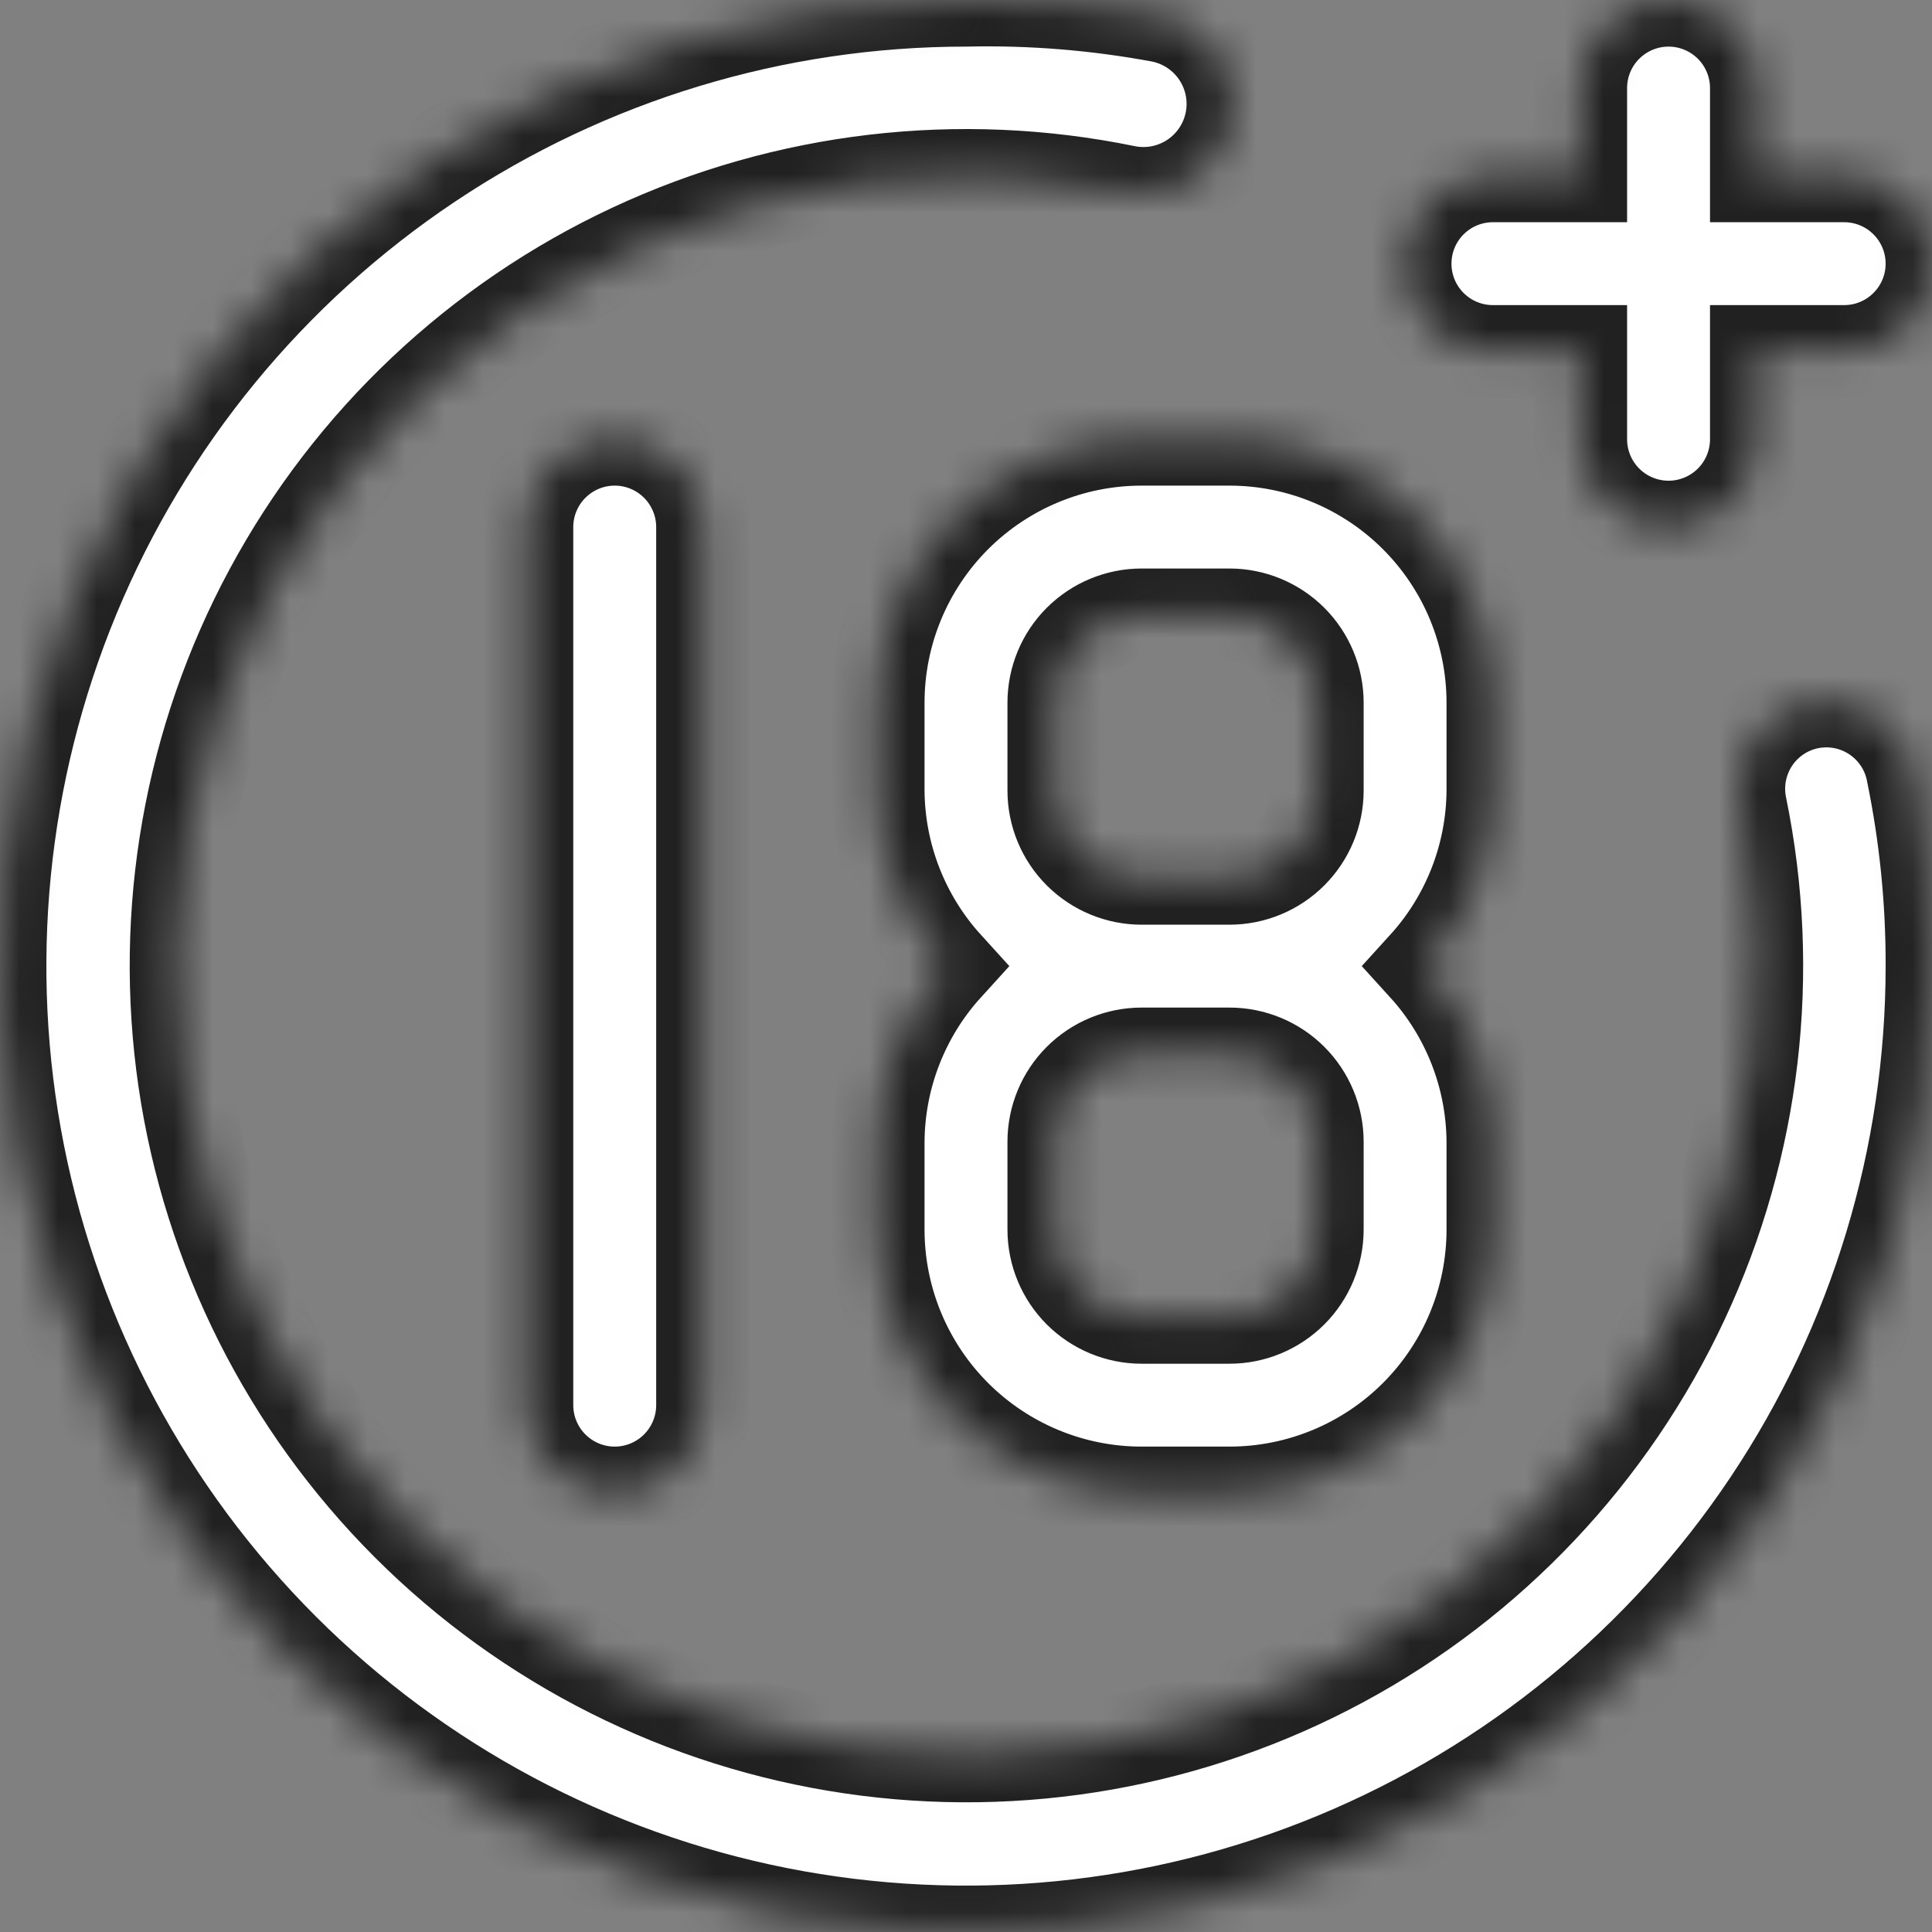 <svg width="50" height="50" viewBox="0 0 50 50" fill="none" xmlns="http://www.w3.org/2000/svg">
<rect x="0" y="0" width="50" height="50" fill="#808080" stroke="none"/>
<mask id="path-1-inside-1_499_90" fill="white">
<path d="M38.636 9.096H40.909V11.368C40.909 11.971 41.148 12.549 41.575 12.975C42.001 13.401 42.579 13.641 43.182 13.641C43.785 13.641 44.363 13.401 44.789 12.975C45.215 12.549 45.455 11.971 45.455 11.368V9.096H47.727C48.33 9.096 48.908 8.857 49.334 8.43C49.761 8.004 50 7.426 50 6.824C50 6.221 49.761 5.643 49.334 5.217C48.908 4.79 48.33 4.551 47.727 4.551H45.455V2.279C45.455 1.676 45.215 1.098 44.789 0.672C44.363 0.246 43.785 0.006 43.182 0.006C42.579 0.006 42.001 0.246 41.575 0.672C41.148 1.098 40.909 1.676 40.909 2.279V4.551H38.636C38.033 4.551 37.456 4.79 37.029 5.217C36.603 5.643 36.364 6.221 36.364 6.824C36.364 7.426 36.603 8.004 37.029 8.43C37.456 8.857 38.033 9.096 38.636 9.096ZM13.636 13.641V36.365C13.636 36.968 13.876 37.546 14.302 37.972C14.728 38.398 15.306 38.638 15.909 38.638C16.512 38.638 17.09 38.398 17.516 37.972C17.942 37.546 18.182 36.968 18.182 36.365V13.641C18.182 13.038 17.942 12.46 17.516 12.034C17.09 11.608 16.512 11.368 15.909 11.368C15.306 11.368 14.728 11.608 14.302 12.034C13.876 12.46 13.636 13.038 13.636 13.641ZM46.818 18.186C46.526 18.245 46.248 18.362 46 18.529C45.753 18.696 45.541 18.91 45.376 19.159C45.212 19.408 45.098 19.687 45.041 19.98C44.984 20.273 44.986 20.575 45.045 20.867C45.933 25.176 45.407 29.657 43.546 33.643C41.684 37.629 38.587 40.91 34.714 42.996C30.84 45.083 26.397 45.866 22.044 45.227C17.69 44.589 13.659 42.565 10.548 39.454C7.436 36.343 5.411 32.312 4.773 27.959C4.135 23.606 4.917 19.163 7.004 15.29C9.092 11.417 12.372 8.321 16.359 6.46C20.346 4.599 24.827 4.073 29.136 4.96C29.739 5.081 30.365 4.957 30.877 4.616C31.388 4.275 31.743 3.745 31.864 3.142C31.984 2.539 31.86 1.914 31.519 1.402C31.178 0.891 30.648 0.536 30.045 0.415C28.382 0.105 26.691 -0.032 25 0.006C20.055 0.006 15.222 1.472 11.111 4.219C7 6.966 3.795 10.87 1.903 15.437C0.011 20.005 -0.484 25.031 0.48 29.88C1.445 34.729 3.826 39.183 7.322 42.679C10.819 46.174 15.273 48.555 20.123 49.52C24.972 50.484 29.999 49.989 34.567 48.097C39.135 46.205 43.04 43.001 45.787 38.891C48.534 34.78 50 29.947 50 25.003C50.005 23.324 49.837 21.649 49.5 20.004C49.446 19.707 49.333 19.424 49.168 19.172C49.003 18.919 48.789 18.702 48.54 18.533C48.29 18.364 48.01 18.246 47.714 18.186C47.418 18.127 47.114 18.127 46.818 18.186ZM22.727 18.186V20.458C22.737 22.14 23.369 23.759 24.5 25.003C23.369 26.247 22.737 27.866 22.727 29.548V31.82C22.727 33.629 23.446 35.362 24.724 36.641C26.003 37.919 27.737 38.638 29.545 38.638H31.818C33.626 38.638 35.361 37.919 36.639 36.641C37.918 35.362 38.636 33.629 38.636 31.82V29.548C38.626 27.866 37.995 26.247 36.864 25.003C37.995 23.759 38.626 22.14 38.636 20.458V18.186C38.636 16.378 37.918 14.644 36.639 13.365C35.361 12.087 33.626 11.368 31.818 11.368H29.545C27.737 11.368 26.003 12.087 24.724 13.365C23.446 14.644 22.727 16.378 22.727 18.186ZM34.091 31.82C34.091 32.423 33.851 33.001 33.425 33.427C32.999 33.853 32.421 34.093 31.818 34.093H29.545C28.943 34.093 28.365 33.853 27.938 33.427C27.512 33.001 27.273 32.423 27.273 31.82V29.548C27.273 28.945 27.512 28.367 27.938 27.941C28.365 27.515 28.943 27.276 29.545 27.276H31.818C32.421 27.276 32.999 27.515 33.425 27.941C33.851 28.367 34.091 28.945 34.091 29.548V31.82ZM34.091 18.186V20.458C34.091 21.061 33.851 21.639 33.425 22.065C32.999 22.491 32.421 22.731 31.818 22.731H29.545C28.943 22.731 28.365 22.491 27.938 22.065C27.512 21.639 27.273 21.061 27.273 20.458V18.186C27.273 17.583 27.512 17.005 27.938 16.579C28.365 16.153 28.943 15.913 29.545 15.913H31.818C32.421 15.913 32.999 16.153 33.425 16.579C33.851 17.005 34.091 17.583 34.091 18.186Z"/>
</mask>
<path d="M38.636 9.096H40.909V11.368C40.909 11.971 41.148 12.549 41.575 12.975C42.001 13.401 42.579 13.641 43.182 13.641C43.785 13.641 44.363 13.401 44.789 12.975C45.215 12.549 45.455 11.971 45.455 11.368V9.096H47.727C48.33 9.096 48.908 8.857 49.334 8.43C49.761 8.004 50 7.426 50 6.824C50 6.221 49.761 5.643 49.334 5.217C48.908 4.79 48.33 4.551 47.727 4.551H45.455V2.279C45.455 1.676 45.215 1.098 44.789 0.672C44.363 0.246 43.785 0.006 43.182 0.006C42.579 0.006 42.001 0.246 41.575 0.672C41.148 1.098 40.909 1.676 40.909 2.279V4.551H38.636C38.033 4.551 37.456 4.79 37.029 5.217C36.603 5.643 36.364 6.221 36.364 6.824C36.364 7.426 36.603 8.004 37.029 8.43C37.456 8.857 38.033 9.096 38.636 9.096ZM13.636 13.641V36.365C13.636 36.968 13.876 37.546 14.302 37.972C14.728 38.398 15.306 38.638 15.909 38.638C16.512 38.638 17.09 38.398 17.516 37.972C17.942 37.546 18.182 36.968 18.182 36.365V13.641C18.182 13.038 17.942 12.46 17.516 12.034C17.09 11.608 16.512 11.368 15.909 11.368C15.306 11.368 14.728 11.608 14.302 12.034C13.876 12.46 13.636 13.038 13.636 13.641ZM46.818 18.186C46.526 18.245 46.248 18.362 46 18.529C45.753 18.696 45.541 18.91 45.376 19.159C45.212 19.408 45.098 19.687 45.041 19.98C44.984 20.273 44.986 20.575 45.045 20.867C45.933 25.176 45.407 29.657 43.546 33.643C41.684 37.629 38.587 40.91 34.714 42.996C30.84 45.083 26.397 45.866 22.044 45.227C17.69 44.589 13.659 42.565 10.548 39.454C7.436 36.343 5.411 32.312 4.773 27.959C4.135 23.606 4.917 19.163 7.004 15.29C9.092 11.417 12.372 8.321 16.359 6.46C20.346 4.599 24.827 4.073 29.136 4.96C29.739 5.081 30.365 4.957 30.877 4.616C31.388 4.275 31.743 3.745 31.864 3.142C31.984 2.539 31.86 1.914 31.519 1.402C31.178 0.891 30.648 0.536 30.045 0.415C28.382 0.105 26.691 -0.032 25 0.006C20.055 0.006 15.222 1.472 11.111 4.219C7 6.966 3.795 10.87 1.903 15.437C0.011 20.005 -0.484 25.031 0.48 29.88C1.445 34.729 3.826 39.183 7.322 42.679C10.819 46.174 15.273 48.555 20.123 49.52C24.972 50.484 29.999 49.989 34.567 48.097C39.135 46.205 43.04 43.001 45.787 38.891C48.534 34.78 50 29.947 50 25.003C50.005 23.324 49.837 21.649 49.5 20.004C49.446 19.707 49.333 19.424 49.168 19.172C49.003 18.919 48.789 18.702 48.54 18.533C48.29 18.364 48.01 18.246 47.714 18.186C47.418 18.127 47.114 18.127 46.818 18.186ZM22.727 18.186V20.458C22.737 22.14 23.369 23.759 24.5 25.003C23.369 26.247 22.737 27.866 22.727 29.548V31.82C22.727 33.629 23.446 35.362 24.724 36.641C26.003 37.919 27.737 38.638 29.545 38.638H31.818C33.626 38.638 35.361 37.919 36.639 36.641C37.918 35.362 38.636 33.629 38.636 31.82V29.548C38.626 27.866 37.995 26.247 36.864 25.003C37.995 23.759 38.626 22.14 38.636 20.458V18.186C38.636 16.378 37.918 14.644 36.639 13.365C35.361 12.087 33.626 11.368 31.818 11.368H29.545C27.737 11.368 26.003 12.087 24.724 13.365C23.446 14.644 22.727 16.378 22.727 18.186ZM34.091 31.82C34.091 32.423 33.851 33.001 33.425 33.427C32.999 33.853 32.421 34.093 31.818 34.093H29.545C28.943 34.093 28.365 33.853 27.938 33.427C27.512 33.001 27.273 32.423 27.273 31.82V29.548C27.273 28.945 27.512 28.367 27.938 27.941C28.365 27.515 28.943 27.276 29.545 27.276H31.818C32.421 27.276 32.999 27.515 33.425 27.941C33.851 28.367 34.091 28.945 34.091 29.548V31.82ZM34.091 18.186V20.458C34.091 21.061 33.851 21.639 33.425 22.065C32.999 22.491 32.421 22.731 31.818 22.731H29.545C28.943 22.731 28.365 22.491 27.938 22.065C27.512 21.639 27.273 21.061 27.273 20.458V18.186C27.273 17.583 27.512 17.005 27.938 16.579C28.365 16.153 28.943 15.913 29.545 15.913H31.818C32.421 15.913 32.999 16.153 33.425 16.579C33.851 17.005 34.091 17.583 34.091 18.186Z" fill="white" stroke="#212121" stroke-width="2.4" mask="url(#path-1-inside-1_499_90)"/>
</svg>

